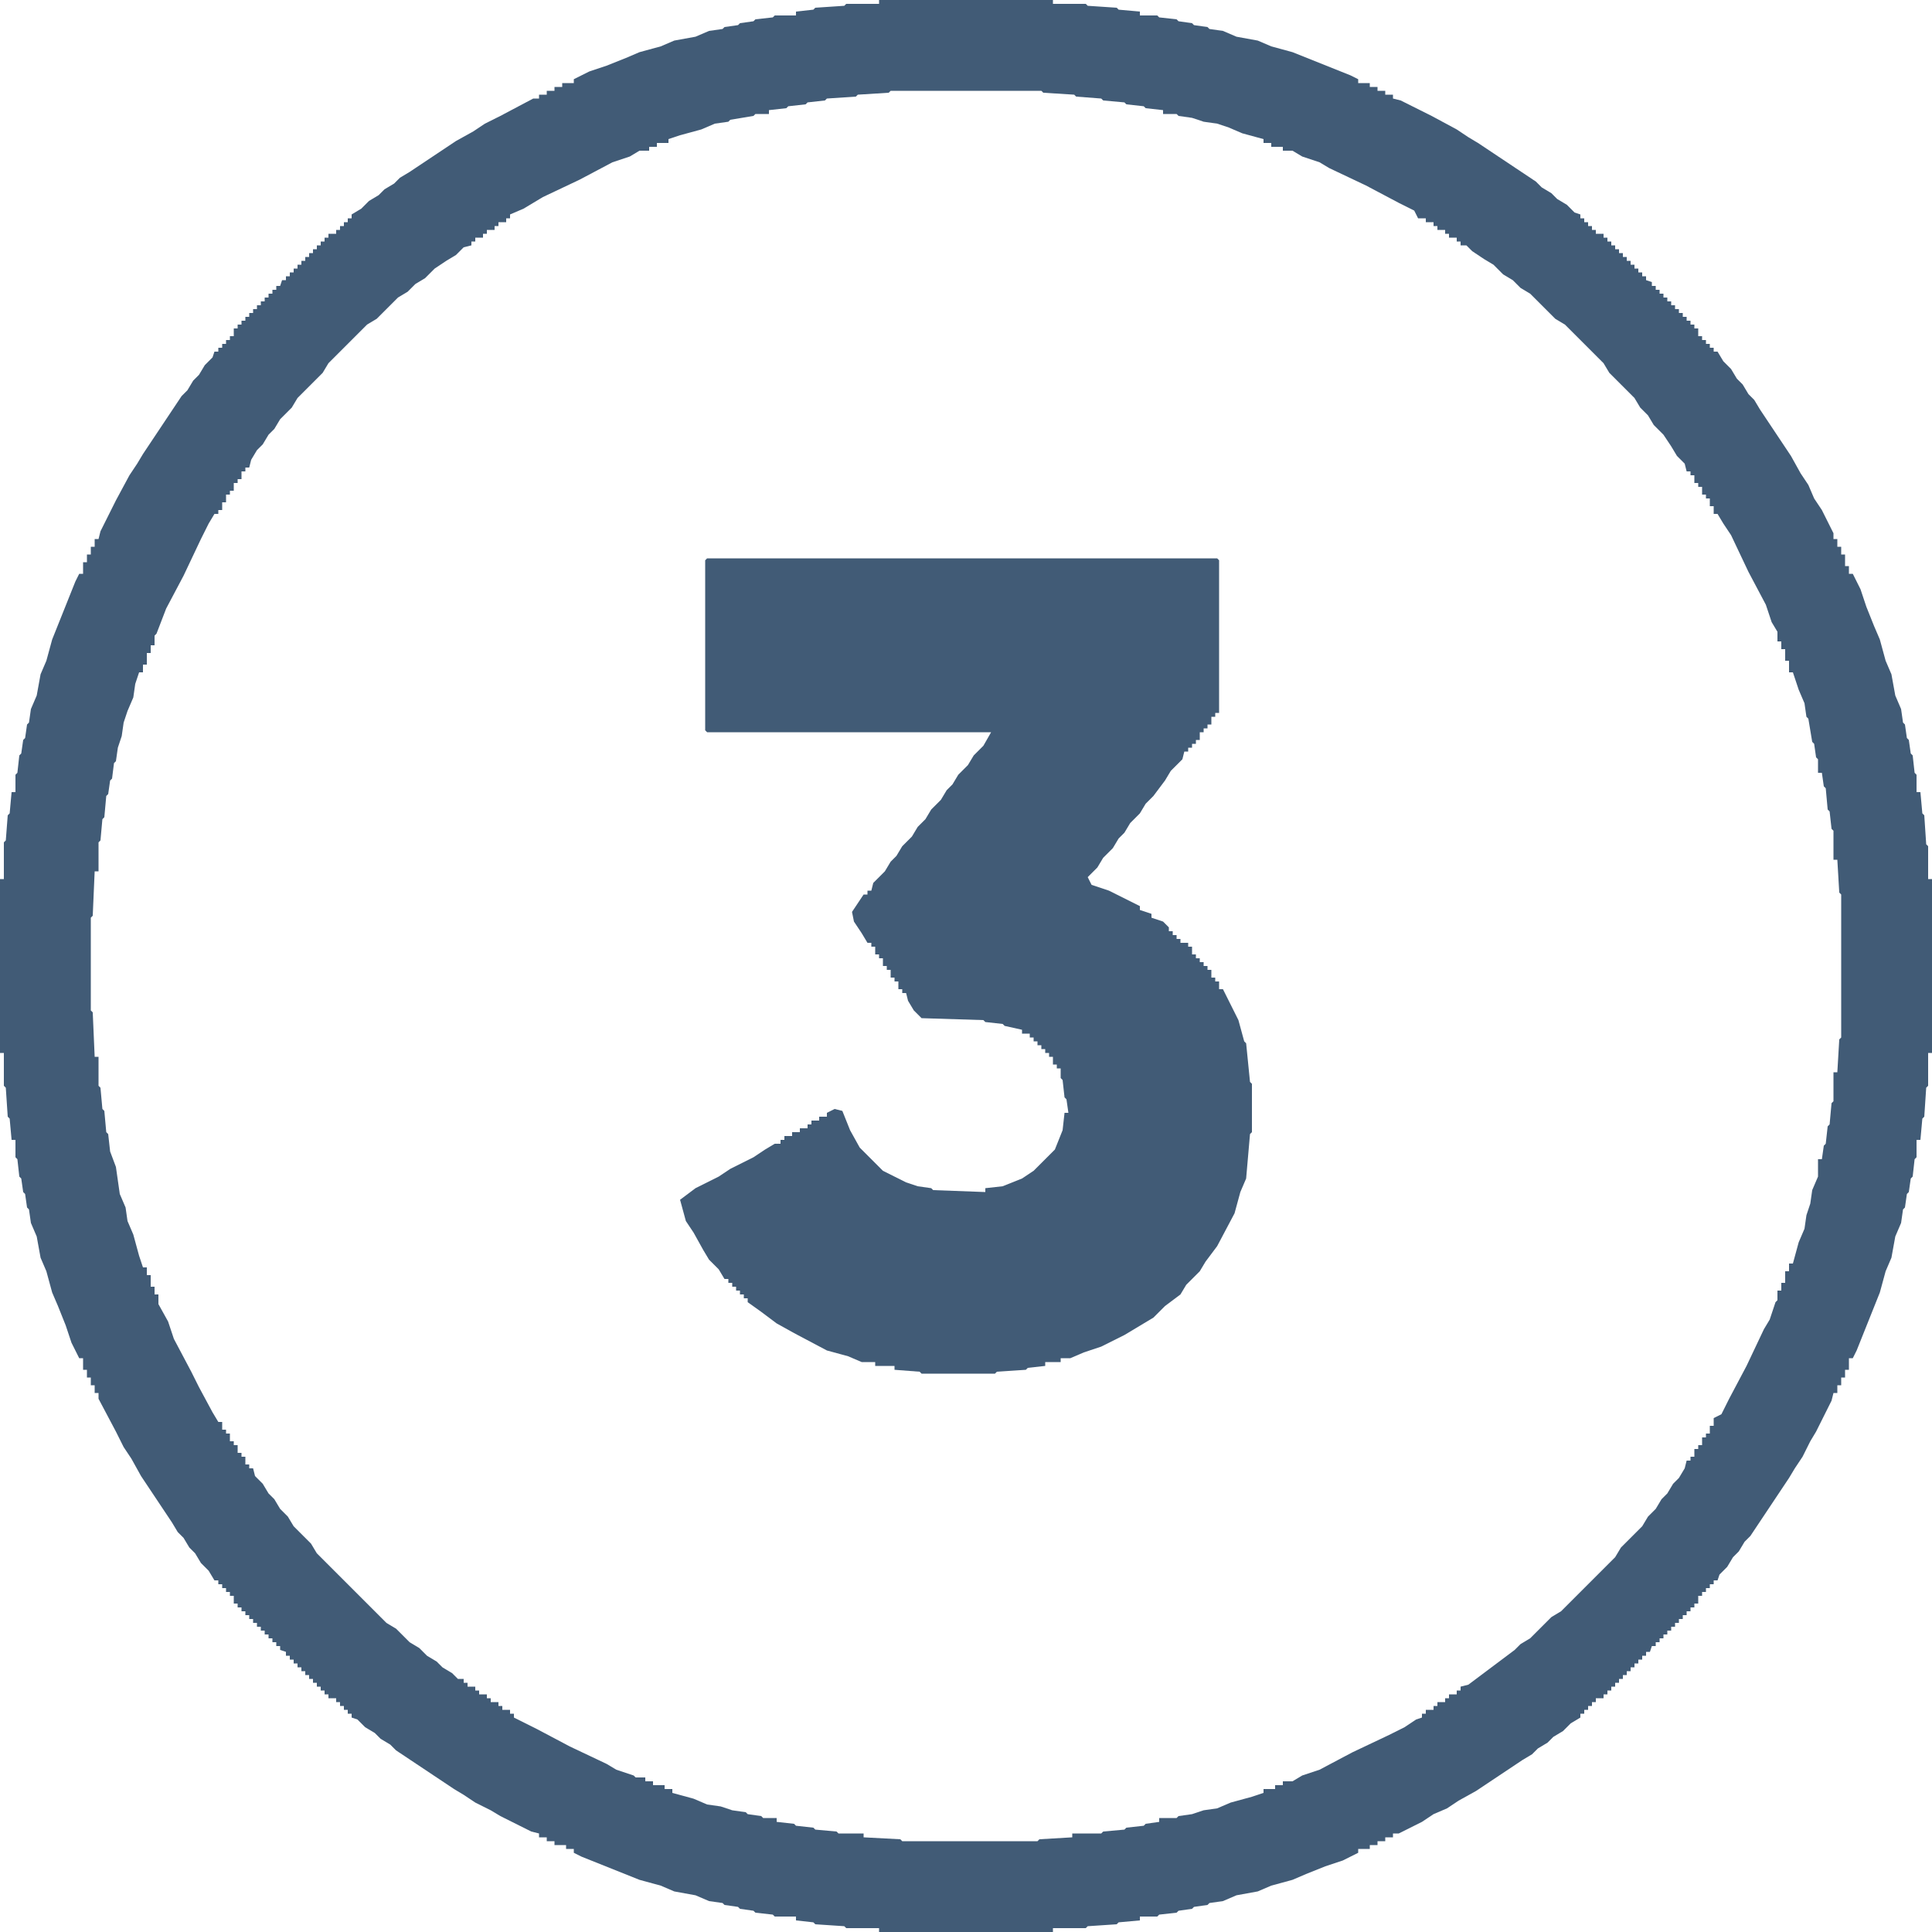 <?xml version="1.0" encoding="UTF-8"?>
<svg version="1.1" viewBox="0 0 1000 1000" width="1280" height="1280" xmlns="http://www.w3.org/2000/svg">
<path transform="translate(455)" d="m0 0h90v2h17l1 1 15 1 1 1 11 1v2h9l1 1 9 1 1 1 7 1 1 1 7 1 1 1 7 1 7 3 11 2 7 3 11 3 30 12 4 2v2h6v2h4v2h4v2h4v2l4 1 16 8 13 7 6 4 5 3 30 20 3 3 5 3 3 3 5 3 4 4 3 1v2h2v2h2v2h2v2h2v2h4v2h2v2h2v2h2v2h2v2h2v2h2v2h2v2h2v2h2v2h2v2h2v2l3 1v2h2v2h2v2h2v2h2v2h2v2h2v2h2v2h2v2h2v2h2v2h2v2h2v4h2v2h2v2h2v2h2v2h2l3 5 4 4 3 5 3 3 3 5 3 3 3 5 16 24 5 9 4 6 3 7 4 6 6 12v3h2v4h2v4h2v6h2v4h2l4 8 3 9 4 10 3 7 3 11 3 7 2 11 3 7 1 7 1 1 1 7 1 1 1 7 1 1 1 9 1 1v9h2l1 11 1 1 1 15 1 1v17h2v90h-2v17l-1 1-1 15-1 1-1 11h-2v9l-1 1-1 9-1 1-1 7-1 1-1 7-1 1-1 7-3 7-2 11-3 7-3 11-12 30-2 4h-2v6h-2v4h-2v4h-2v4h-2l-1 4-8 16-3 5-4 8-4 6-3 5-20 30-3 3-3 5-3 3-3 5-4 4-1 3h-2v2h-2v2h-2v2h-2v2h-2v4h-2v2h-2v2h-2v2h-2v2h-2v2h-2v2h-2v2h-2v2h-2v2h-2v2h-2v2h-2l-1 3h-2v2h-2v2h-2v2h-2v2h-2v2h-2v2h-2v2h-2v2h-2v2h-2v2h-2v2h-2v2h-4v2h-2v2h-2v2h-2v2h-2v2l-5 3-4 4-5 3-3 3-5 3-3 3-5 3-24 16-9 5-6 4-7 3-6 4-12 6h-3v2h-4v2h-4v2h-4v2h-6v2l-8 4-9 3-10 4-7 3-11 3-7 3-11 2-7 3-7 1-1 1-7 1-1 1-7 1-1 1-9 1-1 1h-9v2l-11 1-1 1-15 1-1 1h-17v2h-90v-2h-17l-1-1-15-1-1-1-9-1v-2h-11l-1-1-9-1-1-1-7-1-1-1-7-1-1-1-7-1-7-3-11-2-7-3-11-3-30-12-4-2v-2h-4v-2h-6v-2h-4v-2h-4v-2l-4-1-16-8-5-3-8-4-6-4-5-3-30-20-3-3-5-3-3-3-5-3-4-4-3-1v-2h-2v-2h-2v-2h-2v-2h-2v-2h-4v-2h-2v-2h-2v-2h-2v-2h-2v-2h-2v-2h-2v-2h-2v-2h-2v-2h-2v-2h-2v-2h-2v-2l-3-1v-2h-2v-2h-2v-2h-2v-2h-2v-2h-2v-2h-2v-2h-2v-2h-2v-2h-2v-2h-2v-2h-2v-2h-2v-4h-2v-2h-2v-2h-2v-2h-2v-2h-2l-3-5-4-4-3-5-3-3-3-5-3-3-3-5-16-24-5-9-4-6-4-8-9-17v-3h-2v-4h-2v-4h-2v-4h-2v-6h-2l-4-8-3-9-4-10-3-7-3-11-3-7-2-11-3-7-1-7-1-1-1-7-1-1-1-7-1-1-1-9-1-1v-9h-2l-1-11-1-1-1-15-1-1v-17h-2v-90h2v-19l1-1 1-13 1-1 1-11h2v-9l1-1 1-9 1-1 1-7 1-1 1-7 1-1 1-7 3-7 2-11 3-7 3-11 12-30 2-4h2v-6h2v-4h2v-4h2v-4h2l1-4 8-16 7-13 4-6 3-5 20-30 3-3 3-5 3-3 3-5 4-4 1-3h2v-2h2v-2h2v-2h2v-2h2v-4h2v-2h2v-2h2v-2h2v-2h2v-2h2v-2h2v-2h2v-2h2v-2h2v-2h2v-2h2l1-3h2v-2h2v-2h2v-2h2v-2h2v-2h2v-2h2v-2h2v-2h2v-2h2v-2h2v-2h2v-2h4v-2h2v-2h2v-2h2v-2h2v-2l5-3 4-4 5-3 3-3 5-3 3-3 5-3 24-16 9-5 6-4 8-4 17-9h3v-2h4v-2h4v-2h4v-2h6v-2l8-4 9-3 10-4 7-3 11-3 7-3 11-2 7-3 7-1 1-1 7-1 1-1 7-1 1-1 9-1 1-1h11v-2l9-1 1-1 15-1 1-1h17zm6 47-1 1-16 1-1 1-15 1-1 1-9 1-1 1-9 1-1 1-9 1v2h-7l-1 1-12 2-1 1-7 1-7 3-11 3-6 2v2h-6v2h-4v2h-5l-5 3-9 3-17 9-19 9-10 6-7 3v2h-2v2h-4v2h-2v2h-4v2h-2v2h-4v2h-2v2l-4 1-4 4-5 3-6 4-5 5-5 3-4 4-5 3-11 11-5 3-20 20-3 5-13 13-3 5-6 6-3 5-3 3-3 5-3 3-3 5-1 4h-2v2h-2v4h-2v2h-2v4h-2v2h-2v4h-2v4h-2v2h-2l-3 5-4 8-9 19-9 17-5 13-1 1v5h-2v4h-2v6h-2v4h-2l-2 6-1 7-3 7-2 6-1 7-2 6-1 7-1 1-1 8-1 1-1 7-1 1-1 11-1 1-1 11-1 1v15h-2l-1 23-1 1v48l1 1 1 23h2v15l1 1 1 11 1 1 1 11 1 1 1 9 3 8 2 14 3 7 1 7 3 7 3 11 2 6h2v4h2v6h2v4h2v5l5 9 3 9 9 17 4 8 7 13 3 5h2v4h2v2h2v4h2v2h2v4h2v2h2v4h2v2h2l1 4 4 4 3 5 3 3 3 5 4 4 3 5 9 9 3 5 36 36 5 3 7 7 5 3 4 4 5 3 3 3 5 3 3 3h3v2h2v2h4v2h2v2h4v2h2v2h4v2h2v2h4v2h2v2l12 6 17 9 19 9 5 3 9 3 1 1h5v2h4v2h6v2h4v2l11 3 7 3 7 1 6 2 7 1 1 1 7 1 1 1h7v2l9 1 1 1 9 1 1 1 11 1 1 1h13v2l19 1 1 1h70l1-1 17-1v-2h15l1-1 11-1 1-1 9-1 1-1 7-1v-2h9l1-1 7-1 6-2 7-1 7-3 11-3 6-2v-2h6v-2h4v-2h5l5-3 9-3 17-9 19-9 8-4 6-4 3-1v-2h2v-2h4v-2h2v-2h4v-2h2v-2h4v-2h2v-2l4-1 24-18 3-3 5-3 11-11 5-3 28-28 3-5 11-11 3-5 4-4 3-5 3-3 3-5 3-3 3-5 1-4h2v-2h2v-4h2v-2h2v-4h2v-2h2v-4h2v-4l4-2 4-8 9-17 9-19 3-5 3-9 1-1v-5h2v-4h2v-6h2v-4h2l3-11 3-7 1-7 2-6 1-7 3-7v-9h2l1-7 1-1 1-9 1-1 1-11 1-1v-15h2l1-17 1-1v-74l-1-1-1-17h-2v-15l-1-1-1-9-1-1-1-11-1-1-1-7h-2v-7l-1-1-1-7-1-1-2-12-1-1-1-7-3-7-3-9h-2v-6h-2v-6h-2v-4h-2v-5l-3-5-3-9-9-17-9-19-4-6-3-5h-2v-4h-2v-4h-2v-2h-2v-4h-2v-2h-2v-4h-2v-2h-2l-1-4-4-4-3-5-4-6-5-5-3-5-4-4-3-5-13-13-3-5-20-20-5-3-13-13-5-3-4-4-5-3-5-5-5-3-6-4-3-3h-3v-2h-2v-2h-4v-2h-2v-2h-4v-2h-2v-2h-4v-2h-4l-2-4-8-4-17-9-19-9-5-3-9-3-5-3h-5v-2h-6v-2h-4v-2l-11-3-7-3-6-2-7-1-6-2-7-1-1-1h-7v-2l-9-1-1-1-9-1-1-1-11-1-1-1-13-1-1-1-16-1-1-1z" fill="#415B76"/>
<path transform="translate(366,289)" d="m0 0h264l1 1v79h-2v2h-2v4h-2v2h-2v2h-2v4h-2v2h-2v2h-2v2h-2l-1 4-6 6-3 5-6 8-4 4-3 5-5 5-3 5-3 3-3 5-5 5-3 5-5 5 2 4 9 3 16 8v2l6 2v2l6 2 3 3v2h2v2h2v2h2v2h4v2h2v4h2v2h2v2h2v2h2v2h2v4h2v2h2v4h2l8 16 3 11 1 1 2 20 1 1v25l-1 1-2 23-3 7-3 11-9 17-6 8-3 5-7 7-3 5-8 6-6 6-15 9-12 6-9 3-7 3h-5v2h-8v2l-9 1-1 1-15 1-1 1h-38l-1-1-13-1v-2h-10v-2h-7l-7-3-11-3-17-9-9-5-8-6-7-5v-2h-2v-2h-2v-2h-2v-2h-2v-2h-2v-2h-2l-3-5-5-5-3-5-5-9-4-6-3-11 8-6 12-6 6-4 12-6 6-4 5-3h3v-2h2v-2h4v-2h4v-2h4v-2h2v-2h4v-2h4v-2l4-2 4 1 4 10 5 9 12 12 12 6 6 2 7 1 1 1 27 1v-2l9-1 10-4 6-4 11-11 4-10 1-9h2l-1-7-1-1-1-9-1-1v-5h-2v-2h-2v-4h-2v-2h-2v-2h-2v-2h-2v-2h-2v-2h-2v-2h-4v-2l-9-2-1-1-9-1-1-1-32-1-4-4-3-5-1-4h-2v-2h-2v-4h-2v-2h-2v-4h-2v-2h-2v-4h-2v-2h-2v-4h-2v-2h-2l-3-5-4-6-1-5 6-9h2v-2h2l1-4 6-6 3-5 3-3 3-5 5-5 3-5 4-4 3-5 5-5 3-5 3-3 3-5 5-5 3-5 5-5 4-7h-147l-1-1v-88z" fill="#415B76"/>
</svg>
